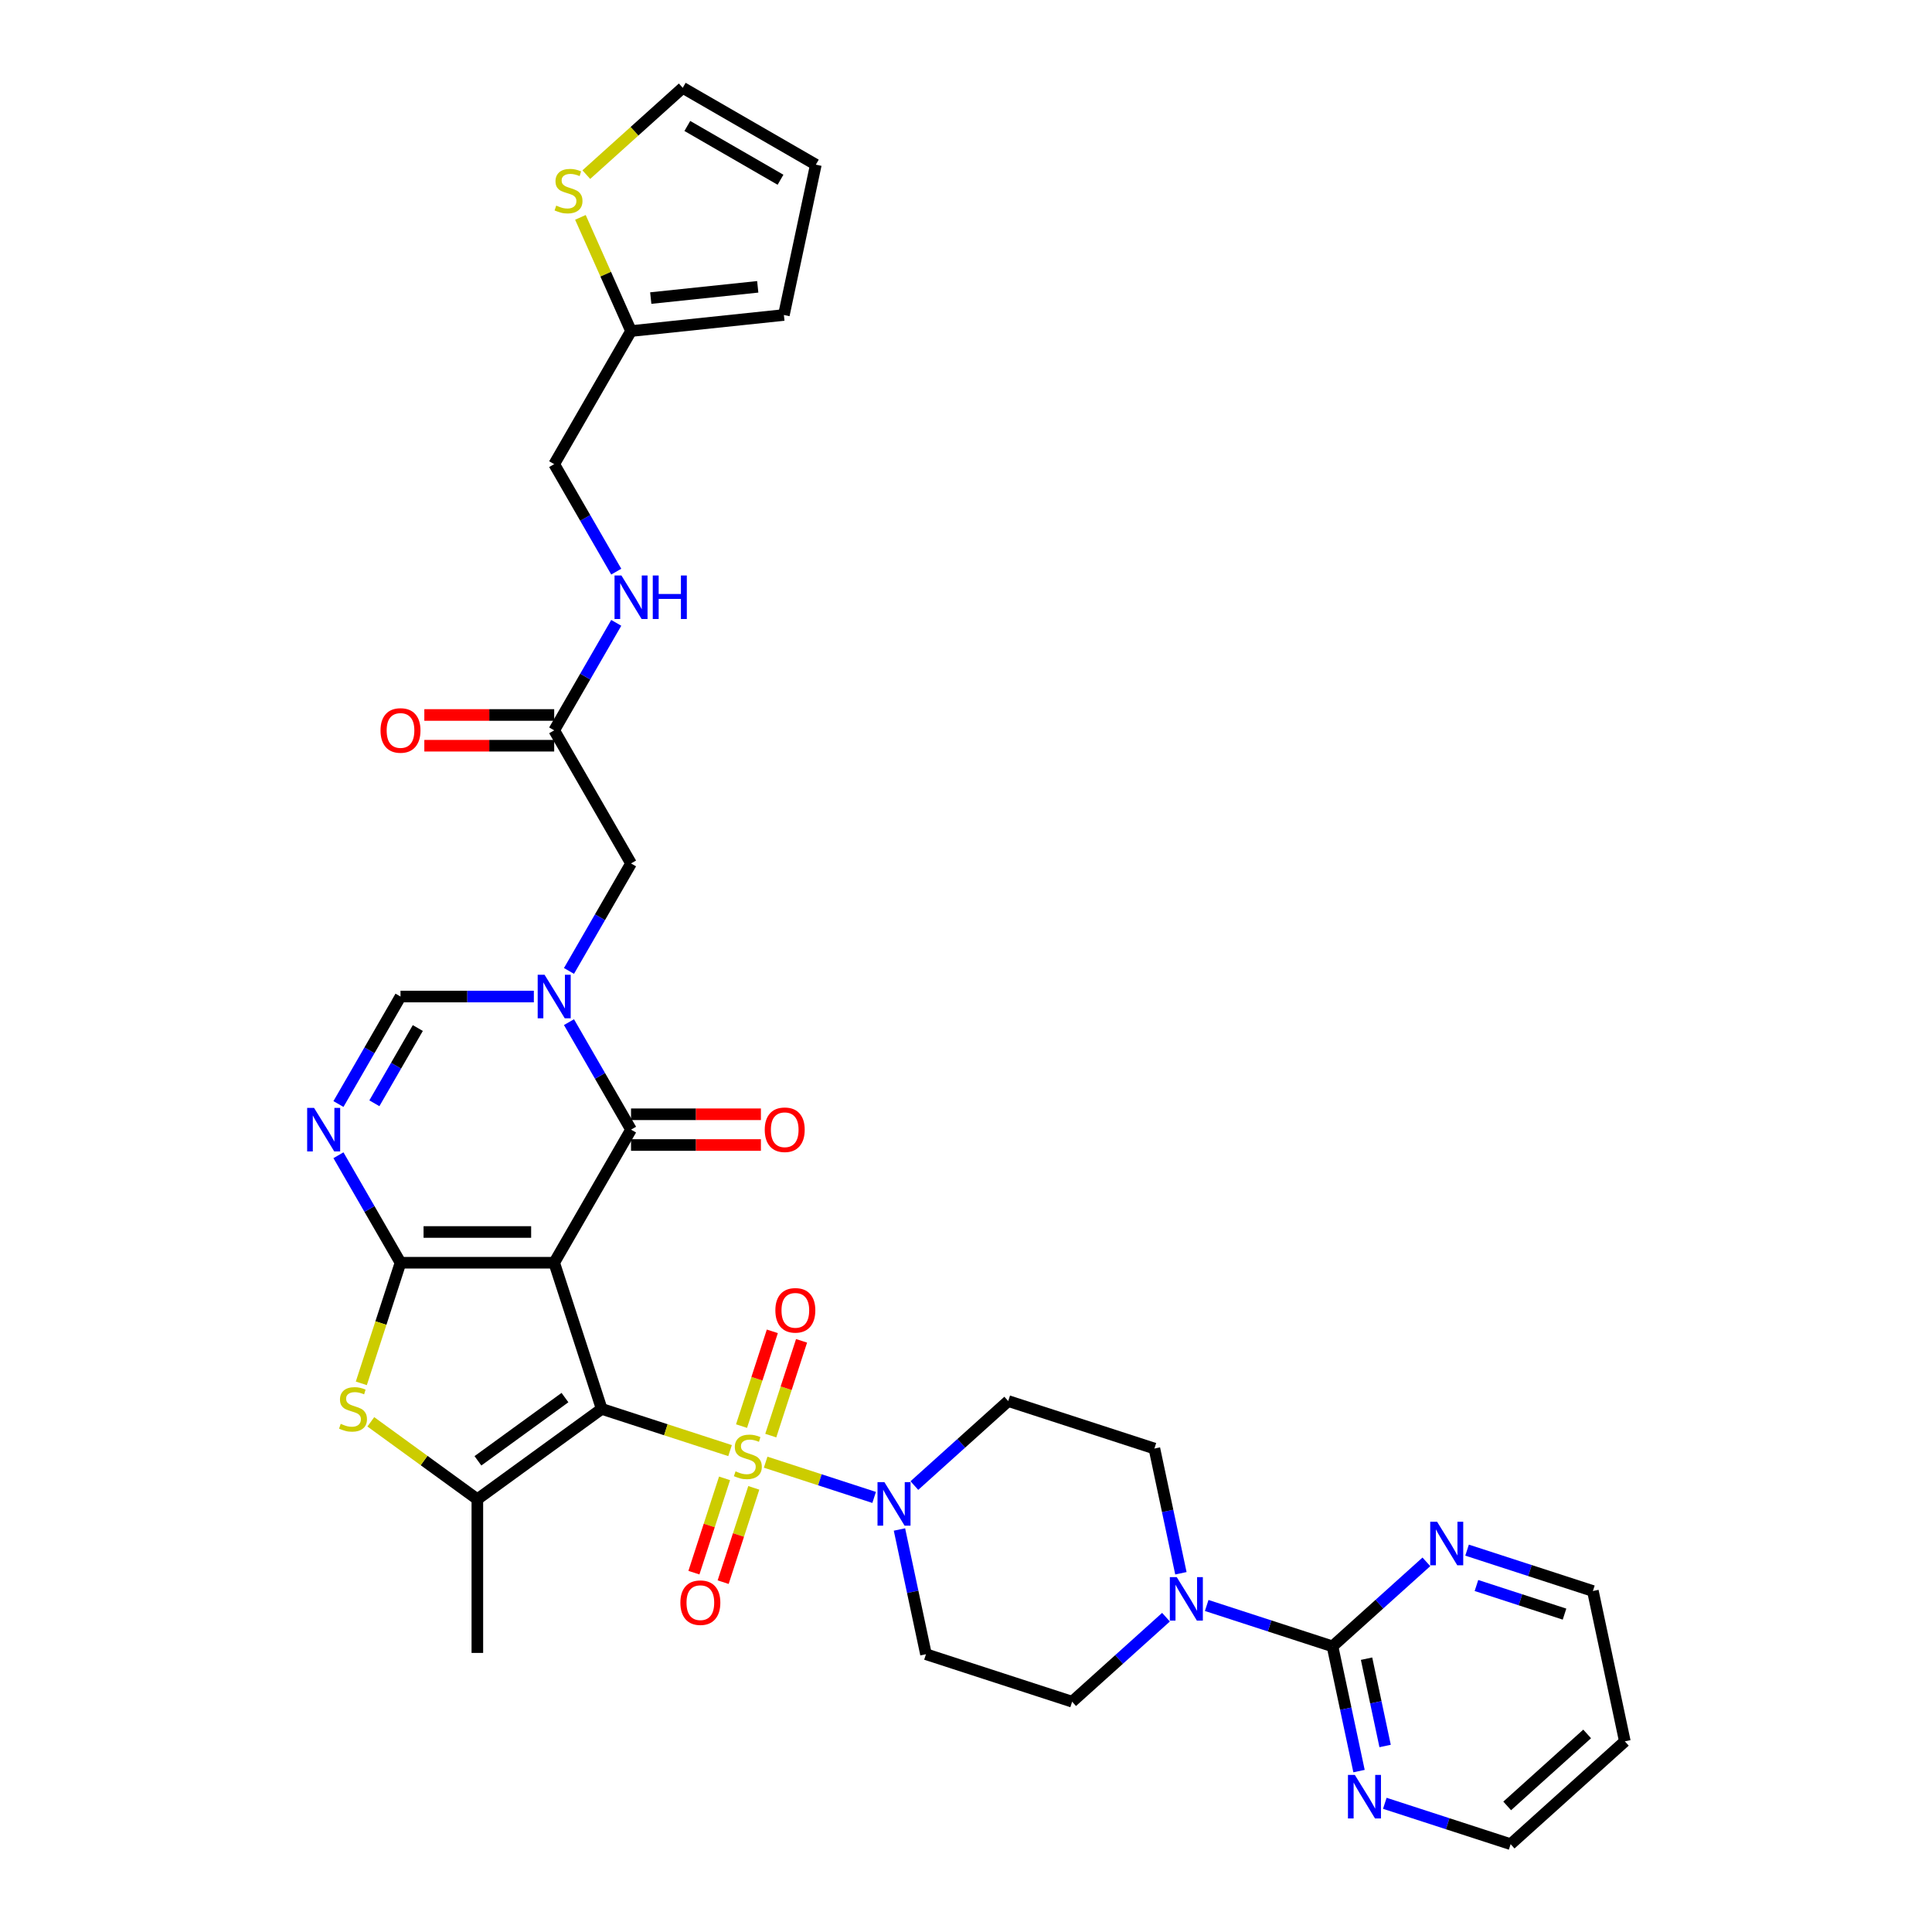 <?xml version='1.0' encoding='iso-8859-1'?>
<svg version='1.1' baseProfile='full'
              xmlns='http://www.w3.org/2000/svg'
                      xmlns:rdkit='http://www.rdkit.org/xml'
                      xmlns:xlink='http://www.w3.org/1999/xlink'
                  xml:space='preserve'
width='1000px' height='1000px' viewBox='0 0 1000 1000'>
<!-- END OF HEADER -->
<rect style='opacity:1.0;fill:#FFFFFF;stroke:none' width='1000' height='1000' x='0' y='0'> </rect>
<path class='bond-0' d='M 311.432,729.245 L 286.85,653.59' style='fill:none;fill-rule:evenodd;stroke:#000000;stroke-width:6px;stroke-linecap:butt;stroke-linejoin:miter;stroke-opacity:1' />
<path class='bond-1' d='M 311.432,729.245 L 344.653,740.039' style='fill:none;fill-rule:evenodd;stroke:#000000;stroke-width:6px;stroke-linecap:butt;stroke-linejoin:miter;stroke-opacity:1' />
<path class='bond-1' d='M 344.653,740.039 L 377.875,750.833' style='fill:none;fill-rule:evenodd;stroke:#CCCC00;stroke-width:6px;stroke-linecap:butt;stroke-linejoin:miter;stroke-opacity:1' />
<path class='bond-5' d='M 311.432,729.245 L 247.076,776.002' style='fill:none;fill-rule:evenodd;stroke:#000000;stroke-width:6px;stroke-linecap:butt;stroke-linejoin:miter;stroke-opacity:1' />
<path class='bond-5' d='M 292.427,723.387 L 247.378,756.117' style='fill:none;fill-rule:evenodd;stroke:#000000;stroke-width:6px;stroke-linecap:butt;stroke-linejoin:miter;stroke-opacity:1' />
<path class='bond-2' d='M 286.85,653.59 L 207.301,653.59' style='fill:none;fill-rule:evenodd;stroke:#000000;stroke-width:6px;stroke-linecap:butt;stroke-linejoin:miter;stroke-opacity:1' />
<path class='bond-2' d='M 274.918,637.68 L 219.234,637.68' style='fill:none;fill-rule:evenodd;stroke:#000000;stroke-width:6px;stroke-linecap:butt;stroke-linejoin:miter;stroke-opacity:1' />
<path class='bond-3' d='M 286.85,653.59 L 326.624,584.699' style='fill:none;fill-rule:evenodd;stroke:#000000;stroke-width:6px;stroke-linecap:butt;stroke-linejoin:miter;stroke-opacity:1' />
<path class='bond-8' d='M 396.298,756.82 L 424.375,765.942' style='fill:none;fill-rule:evenodd;stroke:#CCCC00;stroke-width:6px;stroke-linecap:butt;stroke-linejoin:miter;stroke-opacity:1' />
<path class='bond-8' d='M 424.375,765.942 L 452.451,775.065' style='fill:none;fill-rule:evenodd;stroke:#0000FF;stroke-width:6px;stroke-linecap:butt;stroke-linejoin:miter;stroke-opacity:1' />
<path class='bond-12' d='M 375.029,765.194 L 367.099,789.6' style='fill:none;fill-rule:evenodd;stroke:#CCCC00;stroke-width:6px;stroke-linecap:butt;stroke-linejoin:miter;stroke-opacity:1' />
<path class='bond-12' d='M 367.099,789.6 L 359.169,814.007' style='fill:none;fill-rule:evenodd;stroke:#FF0000;stroke-width:6px;stroke-linecap:butt;stroke-linejoin:miter;stroke-opacity:1' />
<path class='bond-12' d='M 390.16,770.11 L 382.23,794.517' style='fill:none;fill-rule:evenodd;stroke:#CCCC00;stroke-width:6px;stroke-linecap:butt;stroke-linejoin:miter;stroke-opacity:1' />
<path class='bond-12' d='M 382.23,794.517 L 374.3,818.923' style='fill:none;fill-rule:evenodd;stroke:#FF0000;stroke-width:6px;stroke-linecap:butt;stroke-linejoin:miter;stroke-opacity:1' />
<path class='bond-13' d='M 398.948,743.064 L 406.917,718.538' style='fill:none;fill-rule:evenodd;stroke:#CCCC00;stroke-width:6px;stroke-linecap:butt;stroke-linejoin:miter;stroke-opacity:1' />
<path class='bond-13' d='M 406.917,718.538 L 414.886,694.012' style='fill:none;fill-rule:evenodd;stroke:#FF0000;stroke-width:6px;stroke-linecap:butt;stroke-linejoin:miter;stroke-opacity:1' />
<path class='bond-13' d='M 383.817,738.147 L 391.786,713.622' style='fill:none;fill-rule:evenodd;stroke:#CCCC00;stroke-width:6px;stroke-linecap:butt;stroke-linejoin:miter;stroke-opacity:1' />
<path class='bond-13' d='M 391.786,713.622 L 399.755,689.096' style='fill:none;fill-rule:evenodd;stroke:#FF0000;stroke-width:6px;stroke-linecap:butt;stroke-linejoin:miter;stroke-opacity:1' />
<path class='bond-6' d='M 207.301,653.59 L 191.24,625.771' style='fill:none;fill-rule:evenodd;stroke:#000000;stroke-width:6px;stroke-linecap:butt;stroke-linejoin:miter;stroke-opacity:1' />
<path class='bond-6' d='M 191.24,625.771 L 175.179,597.952' style='fill:none;fill-rule:evenodd;stroke:#0000FF;stroke-width:6px;stroke-linecap:butt;stroke-linejoin:miter;stroke-opacity:1' />
<path class='bond-35' d='M 207.301,653.59 L 197.158,684.807' style='fill:none;fill-rule:evenodd;stroke:#000000;stroke-width:6px;stroke-linecap:butt;stroke-linejoin:miter;stroke-opacity:1' />
<path class='bond-35' d='M 197.158,684.807 L 187.015,716.024' style='fill:none;fill-rule:evenodd;stroke:#CCCC00;stroke-width:6px;stroke-linecap:butt;stroke-linejoin:miter;stroke-opacity:1' />
<path class='bond-4' d='M 326.624,584.699 L 310.563,556.88' style='fill:none;fill-rule:evenodd;stroke:#000000;stroke-width:6px;stroke-linecap:butt;stroke-linejoin:miter;stroke-opacity:1' />
<path class='bond-4' d='M 310.563,556.88 L 294.501,529.061' style='fill:none;fill-rule:evenodd;stroke:#0000FF;stroke-width:6px;stroke-linecap:butt;stroke-linejoin:miter;stroke-opacity:1' />
<path class='bond-22' d='M 326.624,592.654 L 360.233,592.654' style='fill:none;fill-rule:evenodd;stroke:#000000;stroke-width:6px;stroke-linecap:butt;stroke-linejoin:miter;stroke-opacity:1' />
<path class='bond-22' d='M 360.233,592.654 L 393.842,592.654' style='fill:none;fill-rule:evenodd;stroke:#FF0000;stroke-width:6px;stroke-linecap:butt;stroke-linejoin:miter;stroke-opacity:1' />
<path class='bond-22' d='M 326.624,576.744 L 360.233,576.744' style='fill:none;fill-rule:evenodd;stroke:#000000;stroke-width:6px;stroke-linecap:butt;stroke-linejoin:miter;stroke-opacity:1' />
<path class='bond-22' d='M 360.233,576.744 L 393.842,576.744' style='fill:none;fill-rule:evenodd;stroke:#FF0000;stroke-width:6px;stroke-linecap:butt;stroke-linejoin:miter;stroke-opacity:1' />
<path class='bond-9' d='M 276.318,515.808 L 241.81,515.808' style='fill:none;fill-rule:evenodd;stroke:#0000FF;stroke-width:6px;stroke-linecap:butt;stroke-linejoin:miter;stroke-opacity:1' />
<path class='bond-9' d='M 241.81,515.808 L 207.301,515.808' style='fill:none;fill-rule:evenodd;stroke:#000000;stroke-width:6px;stroke-linecap:butt;stroke-linejoin:miter;stroke-opacity:1' />
<path class='bond-14' d='M 294.501,502.555 L 310.563,474.736' style='fill:none;fill-rule:evenodd;stroke:#0000FF;stroke-width:6px;stroke-linecap:butt;stroke-linejoin:miter;stroke-opacity:1' />
<path class='bond-14' d='M 310.563,474.736 L 326.624,446.917' style='fill:none;fill-rule:evenodd;stroke:#000000;stroke-width:6px;stroke-linecap:butt;stroke-linejoin:miter;stroke-opacity:1' />
<path class='bond-7' d='M 247.076,776.002 L 219.503,755.97' style='fill:none;fill-rule:evenodd;stroke:#000000;stroke-width:6px;stroke-linecap:butt;stroke-linejoin:miter;stroke-opacity:1' />
<path class='bond-7' d='M 219.503,755.97 L 191.931,735.937' style='fill:none;fill-rule:evenodd;stroke:#CCCC00;stroke-width:6px;stroke-linecap:butt;stroke-linejoin:miter;stroke-opacity:1' />
<path class='bond-31' d='M 247.076,776.002 L 247.076,855.55' style='fill:none;fill-rule:evenodd;stroke:#000000;stroke-width:6px;stroke-linecap:butt;stroke-linejoin:miter;stroke-opacity:1' />
<path class='bond-37' d='M 175.179,571.446 L 191.24,543.627' style='fill:none;fill-rule:evenodd;stroke:#0000FF;stroke-width:6px;stroke-linecap:butt;stroke-linejoin:miter;stroke-opacity:1' />
<path class='bond-37' d='M 191.24,543.627 L 207.301,515.808' style='fill:none;fill-rule:evenodd;stroke:#000000;stroke-width:6px;stroke-linecap:butt;stroke-linejoin:miter;stroke-opacity:1' />
<path class='bond-37' d='M 193.775,571.055 L 205.018,551.582' style='fill:none;fill-rule:evenodd;stroke:#0000FF;stroke-width:6px;stroke-linecap:butt;stroke-linejoin:miter;stroke-opacity:1' />
<path class='bond-37' d='M 205.018,551.582 L 216.261,532.109' style='fill:none;fill-rule:evenodd;stroke:#000000;stroke-width:6px;stroke-linecap:butt;stroke-linejoin:miter;stroke-opacity:1' />
<path class='bond-15' d='M 465.558,791.661 L 472.419,823.94' style='fill:none;fill-rule:evenodd;stroke:#0000FF;stroke-width:6px;stroke-linecap:butt;stroke-linejoin:miter;stroke-opacity:1' />
<path class='bond-15' d='M 472.419,823.94 L 479.28,856.218' style='fill:none;fill-rule:evenodd;stroke:#000000;stroke-width:6px;stroke-linecap:butt;stroke-linejoin:miter;stroke-opacity:1' />
<path class='bond-16' d='M 473.274,768.925 L 497.566,747.053' style='fill:none;fill-rule:evenodd;stroke:#0000FF;stroke-width:6px;stroke-linecap:butt;stroke-linejoin:miter;stroke-opacity:1' />
<path class='bond-16' d='M 497.566,747.053 L 521.857,725.18' style='fill:none;fill-rule:evenodd;stroke:#000000;stroke-width:6px;stroke-linecap:butt;stroke-linejoin:miter;stroke-opacity:1' />
<path class='bond-10' d='M 689.706,852.154 L 657.145,841.574' style='fill:none;fill-rule:evenodd;stroke:#000000;stroke-width:6px;stroke-linecap:butt;stroke-linejoin:miter;stroke-opacity:1' />
<path class='bond-10' d='M 657.145,841.574 L 624.584,830.994' style='fill:none;fill-rule:evenodd;stroke:#0000FF;stroke-width:6px;stroke-linecap:butt;stroke-linejoin:miter;stroke-opacity:1' />
<path class='bond-20' d='M 689.706,852.154 L 696.567,884.432' style='fill:none;fill-rule:evenodd;stroke:#000000;stroke-width:6px;stroke-linecap:butt;stroke-linejoin:miter;stroke-opacity:1' />
<path class='bond-20' d='M 696.567,884.432 L 703.428,916.711' style='fill:none;fill-rule:evenodd;stroke:#0000FF;stroke-width:6px;stroke-linecap:butt;stroke-linejoin:miter;stroke-opacity:1' />
<path class='bond-20' d='M 707.327,858.529 L 712.129,881.124' style='fill:none;fill-rule:evenodd;stroke:#000000;stroke-width:6px;stroke-linecap:butt;stroke-linejoin:miter;stroke-opacity:1' />
<path class='bond-20' d='M 712.129,881.124 L 716.932,903.72' style='fill:none;fill-rule:evenodd;stroke:#0000FF;stroke-width:6px;stroke-linecap:butt;stroke-linejoin:miter;stroke-opacity:1' />
<path class='bond-21' d='M 689.706,852.154 L 713.998,830.281' style='fill:none;fill-rule:evenodd;stroke:#000000;stroke-width:6px;stroke-linecap:butt;stroke-linejoin:miter;stroke-opacity:1' />
<path class='bond-21' d='M 713.998,830.281 L 738.29,808.409' style='fill:none;fill-rule:evenodd;stroke:#0000FF;stroke-width:6px;stroke-linecap:butt;stroke-linejoin:miter;stroke-opacity:1' />
<path class='bond-11' d='M 611.234,814.319 L 604.373,782.041' style='fill:none;fill-rule:evenodd;stroke:#0000FF;stroke-width:6px;stroke-linecap:butt;stroke-linejoin:miter;stroke-opacity:1' />
<path class='bond-11' d='M 604.373,782.041 L 597.512,749.762' style='fill:none;fill-rule:evenodd;stroke:#000000;stroke-width:6px;stroke-linecap:butt;stroke-linejoin:miter;stroke-opacity:1' />
<path class='bond-36' d='M 603.519,837.055 L 579.227,858.928' style='fill:none;fill-rule:evenodd;stroke:#0000FF;stroke-width:6px;stroke-linecap:butt;stroke-linejoin:miter;stroke-opacity:1' />
<path class='bond-36' d='M 579.227,858.928 L 554.935,880.8' style='fill:none;fill-rule:evenodd;stroke:#000000;stroke-width:6px;stroke-linecap:butt;stroke-linejoin:miter;stroke-opacity:1' />
<path class='bond-17' d='M 326.624,446.917 L 286.85,378.026' style='fill:none;fill-rule:evenodd;stroke:#000000;stroke-width:6px;stroke-linecap:butt;stroke-linejoin:miter;stroke-opacity:1' />
<path class='bond-24' d='M 479.28,856.218 L 554.935,880.8' style='fill:none;fill-rule:evenodd;stroke:#000000;stroke-width:6px;stroke-linecap:butt;stroke-linejoin:miter;stroke-opacity:1' />
<path class='bond-23' d='M 521.857,725.18 L 597.512,749.762' style='fill:none;fill-rule:evenodd;stroke:#000000;stroke-width:6px;stroke-linecap:butt;stroke-linejoin:miter;stroke-opacity:1' />
<path class='bond-25' d='M 286.85,378.026 L 302.911,350.207' style='fill:none;fill-rule:evenodd;stroke:#000000;stroke-width:6px;stroke-linecap:butt;stroke-linejoin:miter;stroke-opacity:1' />
<path class='bond-25' d='M 302.911,350.207 L 318.972,322.388' style='fill:none;fill-rule:evenodd;stroke:#0000FF;stroke-width:6px;stroke-linecap:butt;stroke-linejoin:miter;stroke-opacity:1' />
<path class='bond-29' d='M 286.85,370.072 L 253.241,370.072' style='fill:none;fill-rule:evenodd;stroke:#000000;stroke-width:6px;stroke-linecap:butt;stroke-linejoin:miter;stroke-opacity:1' />
<path class='bond-29' d='M 253.241,370.072 L 219.631,370.072' style='fill:none;fill-rule:evenodd;stroke:#FF0000;stroke-width:6px;stroke-linecap:butt;stroke-linejoin:miter;stroke-opacity:1' />
<path class='bond-29' d='M 286.85,385.981 L 253.241,385.981' style='fill:none;fill-rule:evenodd;stroke:#000000;stroke-width:6px;stroke-linecap:butt;stroke-linejoin:miter;stroke-opacity:1' />
<path class='bond-29' d='M 253.241,385.981 L 219.631,385.981' style='fill:none;fill-rule:evenodd;stroke:#FF0000;stroke-width:6px;stroke-linecap:butt;stroke-linejoin:miter;stroke-opacity:1' />
<path class='bond-18' d='M 300.424,112.508 L 313.524,141.931' style='fill:none;fill-rule:evenodd;stroke:#CCCC00;stroke-width:6px;stroke-linecap:butt;stroke-linejoin:miter;stroke-opacity:1' />
<path class='bond-18' d='M 313.524,141.931 L 326.624,171.354' style='fill:none;fill-rule:evenodd;stroke:#000000;stroke-width:6px;stroke-linecap:butt;stroke-linejoin:miter;stroke-opacity:1' />
<path class='bond-26' d='M 303.48,90.388 L 328.433,67.921' style='fill:none;fill-rule:evenodd;stroke:#CCCC00;stroke-width:6px;stroke-linecap:butt;stroke-linejoin:miter;stroke-opacity:1' />
<path class='bond-26' d='M 328.433,67.921 L 353.385,45.455' style='fill:none;fill-rule:evenodd;stroke:#000000;stroke-width:6px;stroke-linecap:butt;stroke-linejoin:miter;stroke-opacity:1' />
<path class='bond-19' d='M 326.624,171.354 L 286.85,240.245' style='fill:none;fill-rule:evenodd;stroke:#000000;stroke-width:6px;stroke-linecap:butt;stroke-linejoin:miter;stroke-opacity:1' />
<path class='bond-27' d='M 326.624,171.354 L 405.736,163.039' style='fill:none;fill-rule:evenodd;stroke:#000000;stroke-width:6px;stroke-linecap:butt;stroke-linejoin:miter;stroke-opacity:1' />
<path class='bond-27' d='M 336.828,154.284 L 392.207,148.463' style='fill:none;fill-rule:evenodd;stroke:#000000;stroke-width:6px;stroke-linecap:butt;stroke-linejoin:miter;stroke-opacity:1' />
<path class='bond-33' d='M 716.778,933.386 L 749.339,943.966' style='fill:none;fill-rule:evenodd;stroke:#0000FF;stroke-width:6px;stroke-linecap:butt;stroke-linejoin:miter;stroke-opacity:1' />
<path class='bond-33' d='M 749.339,943.966 L 781.9,954.545' style='fill:none;fill-rule:evenodd;stroke:#000000;stroke-width:6px;stroke-linecap:butt;stroke-linejoin:miter;stroke-opacity:1' />
<path class='bond-34' d='M 759.354,802.348 L 791.916,812.927' style='fill:none;fill-rule:evenodd;stroke:#0000FF;stroke-width:6px;stroke-linecap:butt;stroke-linejoin:miter;stroke-opacity:1' />
<path class='bond-34' d='M 791.916,812.927 L 824.477,823.507' style='fill:none;fill-rule:evenodd;stroke:#000000;stroke-width:6px;stroke-linecap:butt;stroke-linejoin:miter;stroke-opacity:1' />
<path class='bond-34' d='M 764.206,820.653 L 786.999,828.058' style='fill:none;fill-rule:evenodd;stroke:#0000FF;stroke-width:6px;stroke-linecap:butt;stroke-linejoin:miter;stroke-opacity:1' />
<path class='bond-34' d='M 786.999,828.058 L 809.792,835.464' style='fill:none;fill-rule:evenodd;stroke:#000000;stroke-width:6px;stroke-linecap:butt;stroke-linejoin:miter;stroke-opacity:1' />
<path class='bond-30' d='M 318.972,295.883 L 302.911,268.064' style='fill:none;fill-rule:evenodd;stroke:#0000FF;stroke-width:6px;stroke-linecap:butt;stroke-linejoin:miter;stroke-opacity:1' />
<path class='bond-30' d='M 302.911,268.064 L 286.85,240.245' style='fill:none;fill-rule:evenodd;stroke:#000000;stroke-width:6px;stroke-linecap:butt;stroke-linejoin:miter;stroke-opacity:1' />
<path class='bond-39' d='M 353.385,45.455 L 422.276,85.229' style='fill:none;fill-rule:evenodd;stroke:#000000;stroke-width:6px;stroke-linecap:butt;stroke-linejoin:miter;stroke-opacity:1' />
<path class='bond-39' d='M 355.763,65.199 L 403.987,93.041' style='fill:none;fill-rule:evenodd;stroke:#000000;stroke-width:6px;stroke-linecap:butt;stroke-linejoin:miter;stroke-opacity:1' />
<path class='bond-28' d='M 405.736,163.039 L 422.276,85.229' style='fill:none;fill-rule:evenodd;stroke:#000000;stroke-width:6px;stroke-linecap:butt;stroke-linejoin:miter;stroke-opacity:1' />
<path class='bond-32' d='M 841.016,901.317 L 824.477,823.507' style='fill:none;fill-rule:evenodd;stroke:#000000;stroke-width:6px;stroke-linecap:butt;stroke-linejoin:miter;stroke-opacity:1' />
<path class='bond-38' d='M 841.016,901.317 L 781.9,954.545' style='fill:none;fill-rule:evenodd;stroke:#000000;stroke-width:6px;stroke-linecap:butt;stroke-linejoin:miter;stroke-opacity:1' />
<path class='bond-38' d='M 821.503,897.478 L 780.122,934.738' style='fill:none;fill-rule:evenodd;stroke:#000000;stroke-width:6px;stroke-linecap:butt;stroke-linejoin:miter;stroke-opacity:1' />
<path  class='atom-2' d='M 380.723 761.559
Q 380.977 761.654, 382.027 762.1
Q 383.077 762.545, 384.223 762.831
Q 385.4 763.086, 386.546 763.086
Q 388.677 763.086, 389.918 762.068
Q 391.159 761.018, 391.159 759.204
Q 391.159 757.963, 390.523 757.199
Q 389.918 756.436, 388.964 756.022
Q 388.009 755.608, 386.418 755.131
Q 384.414 754.527, 383.205 753.954
Q 382.027 753.381, 381.168 752.172
Q 380.341 750.963, 380.341 748.926
Q 380.341 746.094, 382.25 744.344
Q 384.191 742.594, 388.009 742.594
Q 390.618 742.594, 393.578 743.835
L 392.846 746.285
Q 390.141 745.172, 388.105 745.172
Q 385.909 745.172, 384.7 746.094
Q 383.491 746.985, 383.523 748.545
Q 383.523 749.754, 384.127 750.486
Q 384.764 751.217, 385.655 751.631
Q 386.577 752.045, 388.105 752.522
Q 390.141 753.158, 391.35 753.795
Q 392.559 754.431, 393.419 755.736
Q 394.309 757.008, 394.309 759.204
Q 394.309 762.322, 392.209 764.009
Q 390.141 765.663, 386.673 765.663
Q 384.668 765.663, 383.141 765.218
Q 381.645 764.804, 379.864 764.072
L 380.723 761.559
' fill='#CCCC00'/>
<path  class='atom-5' d='M 281.87 504.544
L 289.252 516.476
Q 289.984 517.654, 291.161 519.786
Q 292.339 521.917, 292.402 522.045
L 292.402 504.544
L 295.393 504.544
L 295.393 527.072
L 292.307 527.072
L 284.384 514.026
Q 283.461 512.499, 282.475 510.749
Q 281.52 508.999, 281.234 508.458
L 281.234 527.072
L 278.306 527.072
L 278.306 504.544
L 281.87 504.544
' fill='#0000FF'/>
<path  class='atom-7' d='M 162.548 573.435
L 169.93 585.367
Q 170.662 586.544, 171.839 588.676
Q 173.016 590.808, 173.08 590.936
L 173.08 573.435
L 176.071 573.435
L 176.071 595.963
L 172.984 595.963
L 165.061 582.917
Q 164.139 581.39, 163.152 579.64
Q 162.198 577.89, 161.911 577.349
L 161.911 595.963
L 158.984 595.963
L 158.984 573.435
L 162.548 573.435
' fill='#0000FF'/>
<path  class='atom-8' d='M 176.356 736.977
Q 176.61 737.072, 177.66 737.518
Q 178.71 737.963, 179.856 738.25
Q 181.033 738.504, 182.179 738.504
Q 184.311 738.504, 185.552 737.486
Q 186.793 736.436, 186.793 734.622
Q 186.793 733.381, 186.156 732.618
Q 185.552 731.854, 184.597 731.44
Q 183.642 731.027, 182.051 730.549
Q 180.047 729.945, 178.838 729.372
Q 177.66 728.799, 176.801 727.59
Q 175.974 726.381, 175.974 724.345
Q 175.974 721.513, 177.883 719.763
Q 179.824 718.013, 183.642 718.013
Q 186.252 718.013, 189.211 719.253
L 188.479 721.704
Q 185.774 720.59, 183.738 720.59
Q 181.542 720.59, 180.333 721.513
Q 179.124 722.404, 179.156 723.963
Q 179.156 725.172, 179.76 725.904
Q 180.397 726.636, 181.288 727.049
Q 182.211 727.463, 183.738 727.94
Q 185.774 728.577, 186.983 729.213
Q 188.193 729.849, 189.052 731.154
Q 189.943 732.427, 189.943 734.622
Q 189.943 737.741, 187.843 739.427
Q 185.774 741.082, 182.306 741.082
Q 180.301 741.082, 178.774 740.636
Q 177.279 740.222, 175.497 739.491
L 176.356 736.977
' fill='#CCCC00'/>
<path  class='atom-9' d='M 457.762 767.144
L 465.144 779.077
Q 465.876 780.254, 467.053 782.386
Q 468.23 784.518, 468.294 784.645
L 468.294 767.144
L 471.285 767.144
L 471.285 789.672
L 468.198 789.672
L 460.275 776.626
Q 459.353 775.099, 458.366 773.349
Q 457.412 771.599, 457.125 771.058
L 457.125 789.672
L 454.198 789.672
L 454.198 767.144
L 457.762 767.144
' fill='#0000FF'/>
<path  class='atom-12' d='M 609.072 816.308
L 616.454 828.24
Q 617.186 829.417, 618.363 831.549
Q 619.54 833.681, 619.604 833.808
L 619.604 816.308
L 622.595 816.308
L 622.595 838.836
L 619.508 838.836
L 611.585 825.79
Q 610.663 824.263, 609.676 822.513
Q 608.722 820.763, 608.435 820.222
L 608.435 838.836
L 605.508 838.836
L 605.508 816.308
L 609.072 816.308
' fill='#0000FF'/>
<path  class='atom-13' d='M 352.163 829.545
Q 352.163 824.136, 354.836 821.113
Q 357.509 818.09, 362.505 818.09
Q 367.5 818.09, 370.173 821.113
Q 372.846 824.136, 372.846 829.545
Q 372.846 835.018, 370.141 838.136
Q 367.437 841.223, 362.505 841.223
Q 357.541 841.223, 354.836 838.136
Q 352.163 835.05, 352.163 829.545
M 362.505 838.677
Q 365.941 838.677, 367.787 836.386
Q 369.664 834.063, 369.664 829.545
Q 369.664 825.122, 367.787 822.895
Q 365.941 820.636, 362.505 820.636
Q 359.068 820.636, 357.191 822.863
Q 355.345 825.09, 355.345 829.545
Q 355.345 834.095, 357.191 836.386
Q 359.068 838.677, 362.505 838.677
' fill='#FF0000'/>
<path  class='atom-14' d='M 401.327 678.235
Q 401.327 672.826, 404 669.803
Q 406.673 666.78, 411.668 666.78
Q 416.664 666.78, 419.337 669.803
Q 422.01 672.826, 422.01 678.235
Q 422.01 683.708, 419.305 686.826
Q 416.6 689.913, 411.668 689.913
Q 406.704 689.913, 404 686.826
Q 401.327 683.74, 401.327 678.235
M 411.668 687.367
Q 415.105 687.367, 416.95 685.076
Q 418.828 682.754, 418.828 678.235
Q 418.828 673.812, 416.95 671.585
Q 415.105 669.326, 411.668 669.326
Q 408.232 669.326, 406.354 671.553
Q 404.509 673.781, 404.509 678.235
Q 404.509 682.785, 406.354 685.076
Q 408.232 687.367, 411.668 687.367
' fill='#FF0000'/>
<path  class='atom-19' d='M 287.905 106.415
Q 288.159 106.51, 289.209 106.956
Q 290.259 107.401, 291.405 107.688
Q 292.582 107.942, 293.728 107.942
Q 295.86 107.942, 297.101 106.924
Q 298.342 105.874, 298.342 104.06
Q 298.342 102.819, 297.705 102.056
Q 297.101 101.292, 296.146 100.878
Q 295.191 100.465, 293.601 99.987
Q 291.596 99.383, 290.387 98.81
Q 289.209 98.237, 288.35 97.028
Q 287.523 95.819, 287.523 93.783
Q 287.523 90.951, 289.432 89.201
Q 291.373 87.451, 295.191 87.451
Q 297.801 87.451, 300.76 88.692
L 300.028 91.142
Q 297.323 90.028, 295.287 90.028
Q 293.091 90.028, 291.882 90.951
Q 290.673 91.842, 290.705 93.401
Q 290.705 94.61, 291.31 95.342
Q 291.946 96.074, 292.837 96.487
Q 293.76 96.901, 295.287 97.378
Q 297.323 98.015, 298.533 98.651
Q 299.742 99.287, 300.601 100.592
Q 301.492 101.865, 301.492 104.06
Q 301.492 107.179, 299.392 108.865
Q 297.323 110.52, 293.855 110.52
Q 291.85 110.52, 290.323 110.074
Q 288.828 109.66, 287.046 108.929
L 287.905 106.415
' fill='#CCCC00'/>
<path  class='atom-21' d='M 701.266 918.7
L 708.648 930.632
Q 709.38 931.809, 710.557 933.941
Q 711.734 936.073, 711.798 936.2
L 711.798 918.7
L 714.789 918.7
L 714.789 941.228
L 711.702 941.228
L 703.779 928.182
Q 702.857 926.654, 701.87 924.904
Q 700.916 923.154, 700.629 922.613
L 700.629 941.228
L 697.702 941.228
L 697.702 918.7
L 701.266 918.7
' fill='#0000FF'/>
<path  class='atom-22' d='M 743.842 787.661
L 751.225 799.594
Q 751.956 800.771, 753.134 802.903
Q 754.311 805.035, 754.375 805.162
L 754.375 787.661
L 757.366 787.661
L 757.366 810.19
L 754.279 810.19
L 746.356 797.144
Q 745.433 795.616, 744.447 793.866
Q 743.492 792.116, 743.206 791.575
L 743.206 810.19
L 740.279 810.19
L 740.279 787.661
L 743.842 787.661
' fill='#0000FF'/>
<path  class='atom-23' d='M 395.831 584.763
Q 395.831 579.353, 398.504 576.33
Q 401.177 573.308, 406.172 573.308
Q 411.168 573.308, 413.841 576.33
Q 416.514 579.353, 416.514 584.763
Q 416.514 590.236, 413.809 593.354
Q 411.104 596.44, 406.172 596.44
Q 401.208 596.44, 398.504 593.354
Q 395.831 590.267, 395.831 584.763
M 406.172 593.895
Q 409.609 593.895, 411.454 591.604
Q 413.332 589.281, 413.332 584.763
Q 413.332 580.34, 411.454 578.112
Q 409.609 575.853, 406.172 575.853
Q 402.736 575.853, 400.858 578.081
Q 399.013 580.308, 399.013 584.763
Q 399.013 589.313, 400.858 591.604
Q 402.736 593.895, 406.172 593.895
' fill='#FF0000'/>
<path  class='atom-26' d='M 321.644 297.871
L 329.026 309.804
Q 329.758 310.981, 330.935 313.113
Q 332.113 315.245, 332.176 315.372
L 332.176 297.871
L 335.167 297.871
L 335.167 320.4
L 332.081 320.4
L 324.158 307.354
Q 323.235 305.826, 322.249 304.076
Q 321.294 302.326, 321.008 301.785
L 321.008 320.4
L 318.08 320.4
L 318.08 297.871
L 321.644 297.871
' fill='#0000FF'/>
<path  class='atom-26' d='M 337.872 297.871
L 340.927 297.871
L 340.927 307.449
L 352.445 307.449
L 352.445 297.871
L 355.5 297.871
L 355.5 320.4
L 352.445 320.4
L 352.445 309.995
L 340.927 309.995
L 340.927 320.4
L 337.872 320.4
L 337.872 297.871
' fill='#0000FF'/>
<path  class='atom-30' d='M 196.96 378.09
Q 196.96 372.681, 199.633 369.658
Q 202.306 366.635, 207.301 366.635
Q 212.297 366.635, 214.97 369.658
Q 217.643 372.681, 217.643 378.09
Q 217.643 383.563, 214.938 386.681
Q 212.233 389.768, 207.301 389.768
Q 202.338 389.768, 199.633 386.681
Q 196.96 383.595, 196.96 378.09
M 207.301 387.222
Q 210.738 387.222, 212.583 384.931
Q 214.461 382.608, 214.461 378.09
Q 214.461 373.667, 212.583 371.44
Q 210.738 369.181, 207.301 369.181
Q 203.865 369.181, 201.988 371.408
Q 200.142 373.635, 200.142 378.09
Q 200.142 382.64, 201.988 384.931
Q 203.865 387.222, 207.301 387.222
' fill='#FF0000'/>
</svg>
